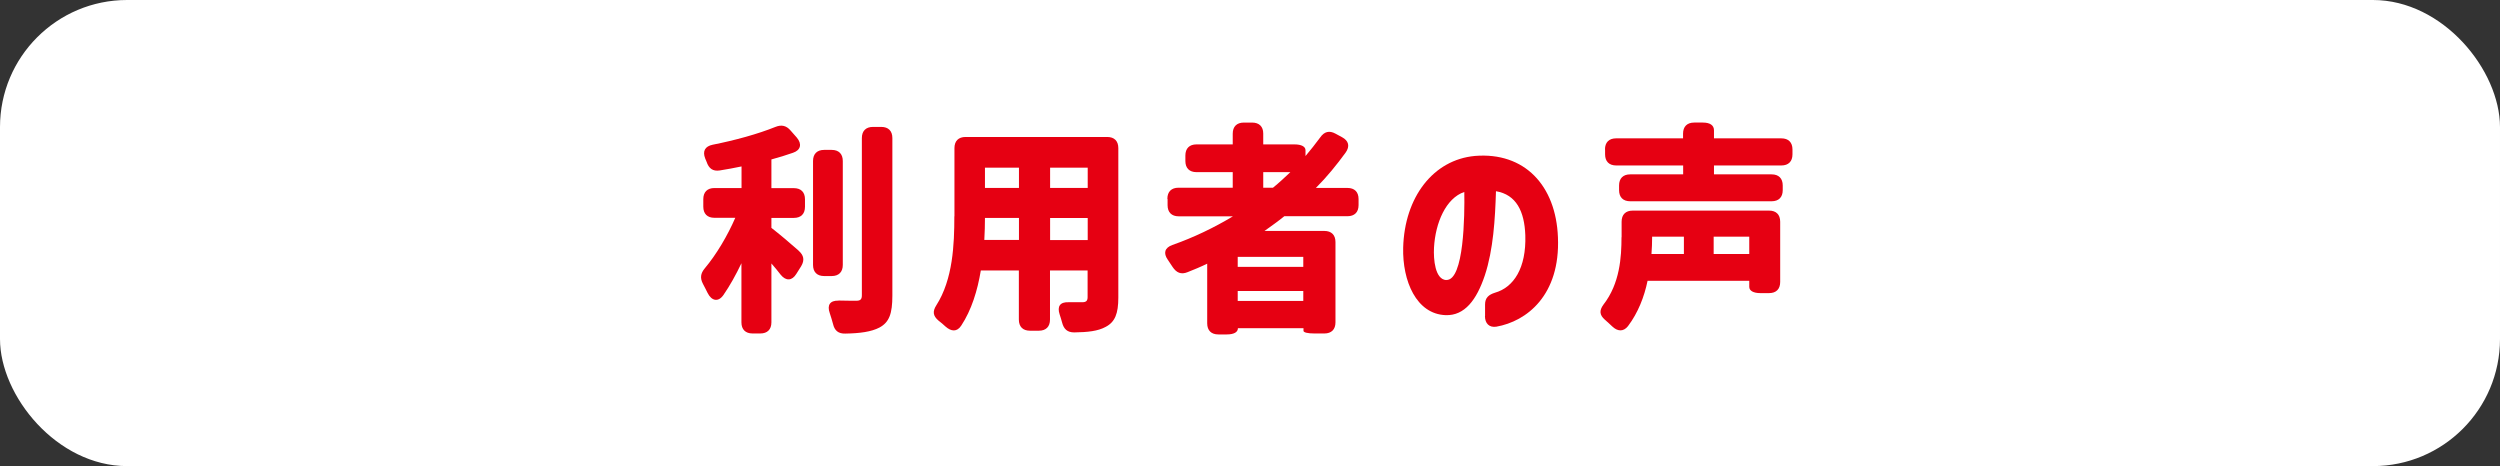 <?xml version="1.0" encoding="UTF-8"?><svg id="_レイヤー_2" xmlns="http://www.w3.org/2000/svg" viewBox="0 0 236 44"><rect x="0" y="0" width="236" height="44" fill="#333333" stroke="none"/><defs><style>.cls-1{fill:#fff;}.cls-2{fill:#e60012;}</style></defs><g id="design"><rect class="cls-1" width="236" height="44" rx="12" ry="12"/><path class="cls-2" d="M75.4,23.68c.48.42.57.88.23,1.45l-.46.73c-.4.65-.97.69-1.47.08-.27-.36-.57-.71-.88-1.07v5.56c0,.67-.38,1.05-1.05,1.05h-.73c-.67,0-1.05-.38-1.05-1.05v-5.58c-.52,1.09-1.09,2.12-1.7,3-.48.69-1.11.57-1.49-.19-.15-.29-.29-.59-.44-.86-.29-.55-.23-.99.17-1.47,1.11-1.32,2.16-3.11,2.88-4.77h-1.97c-.67,0-1.05-.38-1.05-1.05v-.71c0-.67.38-1.05,1.05-1.05h2.56v-2.04c-.69.15-1.39.27-2.06.38-.65.1-1.03-.19-1.24-.82l-.13-.31c-.27-.69-.02-1.15.71-1.3,2.12-.42,4.26-1.01,5.92-1.68.57-.23,1.03-.13,1.43.34l.59.67c.5.59.38,1.18-.36,1.43-.65.23-1.34.44-2.04.63v2.71h2.12c.67,0,1.05.38,1.05,1.05v.71c0,.67-.38,1.05-1.05,1.05h-2.12v.94c.71.55,1.83,1.49,2.58,2.16ZM76.75,15.2c0-.67.38-1.05,1.05-1.05h.71c.67,0,1.05.38,1.05,1.05v9.81c0,.67-.38,1.05-1.05,1.05h-.71c-.67,0-1.05-.38-1.05-1.05v-9.81ZM79.14,28.37c.78.02,1.43.02,1.7.02.38,0,.52-.13.52-.52v-14.84c0-.67.38-1.05,1.05-1.05h.78c.67,0,1.05.38,1.05,1.05v14.87c0,1.7-.29,2.52-1.22,3.02-.76.4-1.85.55-3.23.57-.65.02-1.01-.29-1.15-.9-.08-.34-.21-.69-.31-1.03-.27-.76.02-1.2.82-1.18Z"/><path class="cls-2" d="M90.1,20.43v-6.45c0-.67.38-1.05,1.05-1.05h13.37c.67,0,1.05.38,1.05,1.05v14.11c0,1.51-.31,2.31-1.2,2.77-.73.4-1.68.5-2.96.52-.65,0-.99-.31-1.15-.94-.06-.25-.15-.5-.23-.76-.25-.76.04-1.18.84-1.15h1.3c.36,0,.5-.13.5-.48v-2.52h-3.55v4.64c0,.67-.38,1.05-1.05,1.05h-.84c-.67,0-1.05-.38-1.05-1.05v-4.64h-3.59c-.31,1.89-.88,3.74-1.85,5.21-.4.61-.94.57-1.49.08-.21-.19-.42-.38-.65-.55-.52-.44-.59-.86-.21-1.45,1.57-2.46,1.7-5.75,1.7-8.4ZM96.19,22.65v-2.08h-3.21c0,.65-.02,1.34-.06,2.08h3.28ZM96.19,17.74v-1.91h-3.21v1.91h3.21ZM102.68,17.74v-1.91h-3.55v1.91h3.55ZM102.68,20.58h-3.55v2.08h3.55v-2.08Z"/><path class="cls-2" d="M110.2,18.77c0-.67.38-1.05,1.05-1.05h5.12v-1.47h-3.42c-.67,0-1.05-.38-1.05-1.05v-.52c0-.67.38-1.05,1.05-1.05h3.42v-1.01c0-.67.38-1.05,1.05-1.05h.78c.67,0,1.05.38,1.05,1.03v1.03h2.94c.67,0,1.05.21,1.05.55v.55c.48-.57.94-1.15,1.39-1.76.38-.55.86-.67,1.43-.36l.63.34c.63.34.76.86.34,1.45-.86,1.18-1.78,2.31-2.81,3.34h2.98c.67,0,1.05.38,1.05,1.05v.57c0,.67-.38,1.05-1.05,1.05h-5.96c-.59.48-1.24.94-1.87,1.39h5.65c.67,0,1.05.38,1.05,1.05v7.58c0,.67-.38,1.05-1.05,1.05h-.92c-.67,0-1.05-.1-1.05-.25v-.25h-6.19c0,.38-.38.59-1.05.59h-.8c-.67,0-1.05-.38-1.05-1.05v-5.63c-.59.29-1.22.55-1.85.8-.61.25-1.05.06-1.41-.48l-.46-.69c-.44-.63-.29-1.13.42-1.39,2.02-.71,3.95-1.64,5.73-2.71h-5.12c-.67,0-1.05-.38-1.05-1.05v-.57ZM123.03,25.19v-.94h-6.19v.94h6.19ZM123.03,28.41v-.94h-6.19v.94h6.19ZM121.81,16.25h-2.56v1.47h.92c.57-.46,1.11-.97,1.64-1.47Z"/><path class="cls-2" d="M140.19,29.83v-1.09c0-.63.34-.92.94-1.11,1.76-.5,2.96-2.33,2.86-5.42-.08-2.27-.86-3.84-2.77-4.16-.08,2.62-.25,5.52-1.05,7.94-.78,2.33-1.91,3.82-3.7,3.76-2.77-.1-4.09-3.23-4.01-6.38.13-4.75,2.83-8.29,6.78-8.65,4.66-.38,7.64,2.77,7.83,7.68.23,5.48-2.96,7.94-5.82,8.44-.67.1-1.07-.31-1.07-1.01ZM136.53,26.43c1.68.06,1.74-6.13,1.7-8.31-1.74.59-2.73,2.92-2.86,5.25-.06,1.13.1,3,1.15,3.07Z"/><path class="cls-2" d="M153.08,22.4v-1.47c0-.67.38-1.05,1.05-1.05h12.87c.67,0,1.05.38,1.05,1.05v5.69c0,.67-.38,1.05-1.05,1.05h-.82c-.67,0-1.05-.23-1.05-.59v-.57h-9.6c-.31,1.51-.9,3.02-1.85,4.28-.44.55-.99.5-1.49.02-.21-.21-.46-.42-.69-.63-.5-.44-.55-.86-.13-1.43,1.55-1.99,1.7-4.49,1.7-6.36ZM151.51,14.11c0-.67.38-1.05,1.05-1.05h6.32v-.44c0-.67.38-1.05,1.05-1.05h.82c.67,0,1.05.25,1.05.73v.76h6.36c.67,0,1.05.38,1.05,1.05v.46c0,.67-.38,1.05-1.05,1.05h-6.36v.84h5.44c.67,0,1.05.38,1.05,1.05v.44c0,.67-.38,1.05-1.05,1.05h-13.35c-.67,0-1.05-.38-1.05-1.05v-.44c0-.67.38-1.05,1.05-1.05h5v-.84h-6.32c-.67,0-1.05-.38-1.05-1.05v-.46ZM155.89,23.98h3.07v-1.64h-3v.1c0,.48-.02.99-.06,1.53ZM165.13,23.98v-1.64h-3.36v1.64h3.36Z"/></g></svg>